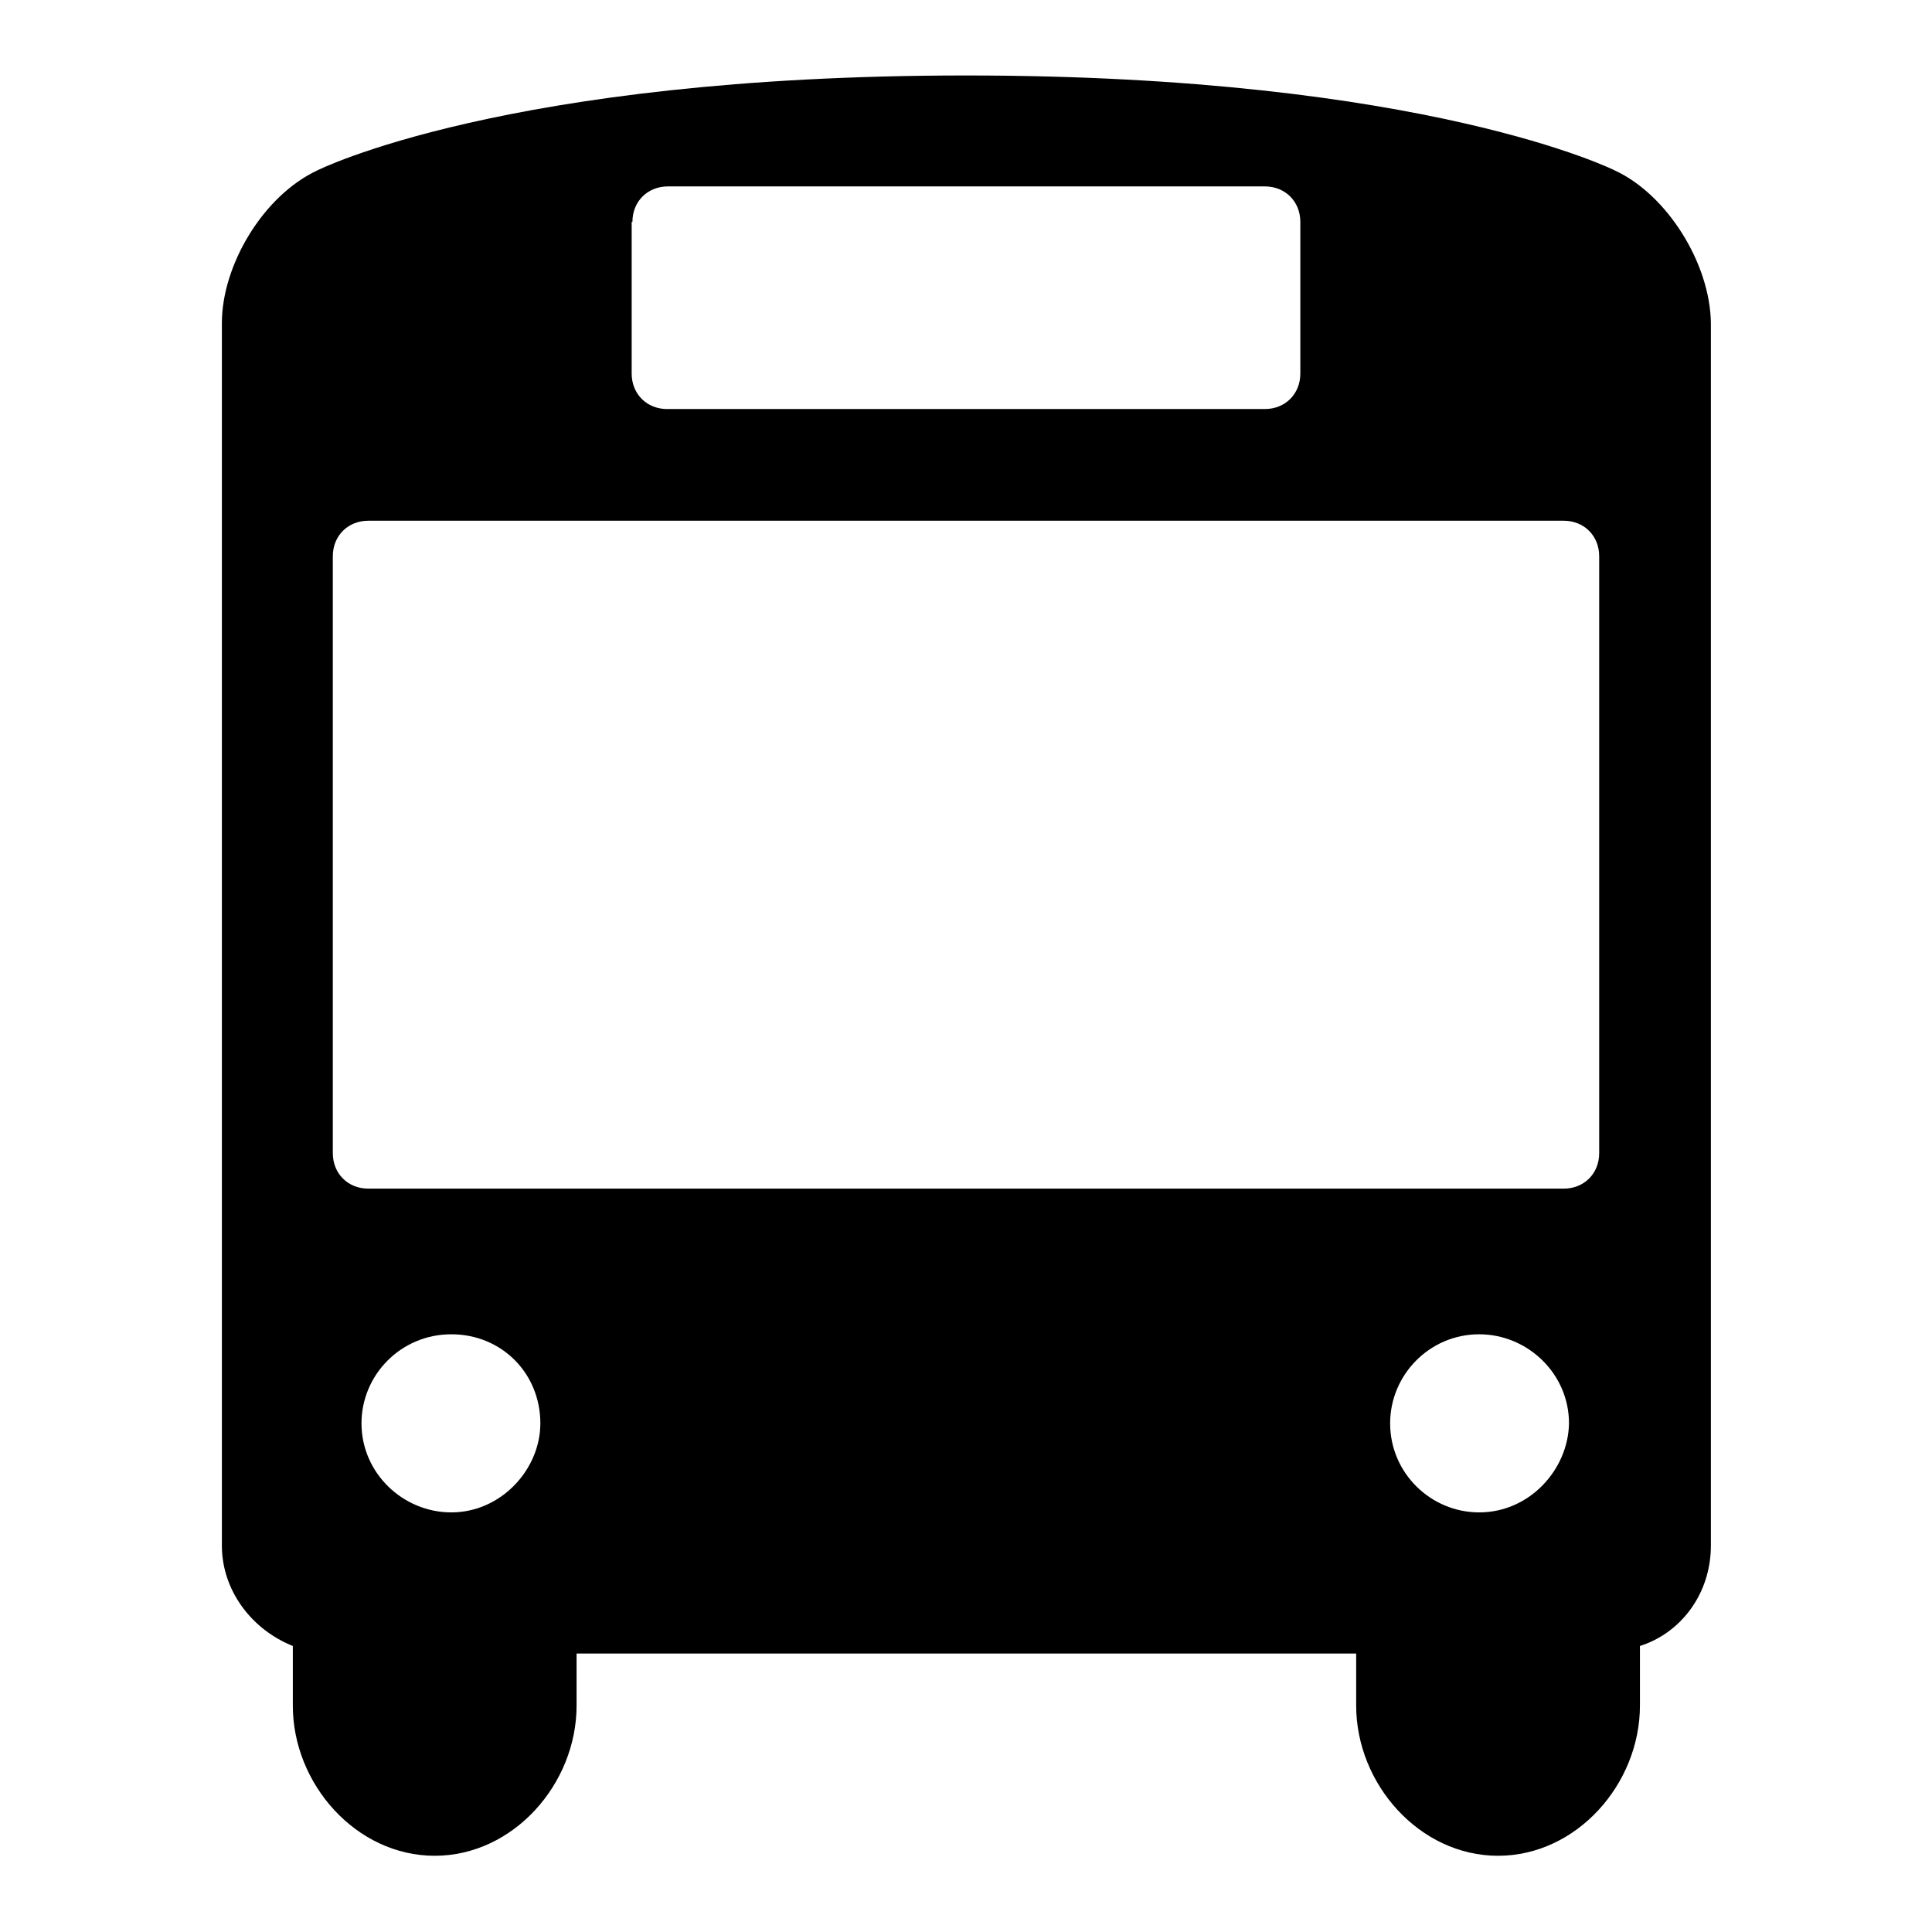 <?xml version="1.0" encoding="utf-8"?>
<!-- Svg Vector Icons : http://www.onlinewebfonts.com/icon -->
<!DOCTYPE svg PUBLIC "-//W3C//DTD SVG 1.1//EN" "http://www.w3.org/Graphics/SVG/1.1/DTD/svg11.dtd">
<svg version="1.1" xmlns="http://www.w3.org/2000/svg" xmlns:xlink="http://www.w3.org/1999/xlink" x="0px" y="0px" viewBox="0 0 256 256" enable-background="new 0 0 256 256" xml:space="preserve">
<g><g><path fill="#000000" d="M214,22.6c0,0-25-12.6-86-12.6c-61.1,0-86,12.6-86,12.6C34.8,26,29.4,35.2,29.4,42.8v23.5v42.2v96.3c0,5.9,3.9,11.1,9.4,13.3v7.9c0,10.4,8.4,19.9,18.8,19.9c10.4,0,18.8-9.5,18.8-19.9v-6.9h103.3v6.9c0,10.4,8.4,19.9,18.8,19.9c10.4,0,18.8-9.5,18.8-19.9v-7.9c5.4-1.7,9.4-6.9,9.4-13.3v-96.3V66.3V42.8C226.6,34.9,220.9,25.8,214,22.6z M83.8,29.4c0-2.7,2-4.7,4.7-4.7h79.1c2.7,0,4.7,2,4.7,4.7v20.1c0,2.7-2,4.7-4.7,4.7H88.4c-2.7,0-4.7-2-4.7-4.7V29.4z M59.8,200.4c-6.4,0-11.9-5.2-11.9-11.8c0-6.4,5.2-11.8,11.9-11.8c6.7,0,11.8,5.2,11.8,11.8C71.6,194.7,66.4,200.4,59.8,200.4z M196,200.4c-6.4,0-11.8-5.2-11.8-11.8c0-6.4,5.2-11.8,11.8-11.8c6.4,0,11.9,5.2,11.9,11.8C207.8,194.7,202.7,200.4,196,200.4z M211.9,152.8c0,2.7-2,4.7-4.7,4.7H48.8c-2.7,0-4.7-2-4.7-4.7V73.7c0-2.7,2-4.7,4.7-4.7h158.4c2.7,0,4.7,2,4.7,4.7V152.8L211.9,152.8z"/></g></g>
</svg>